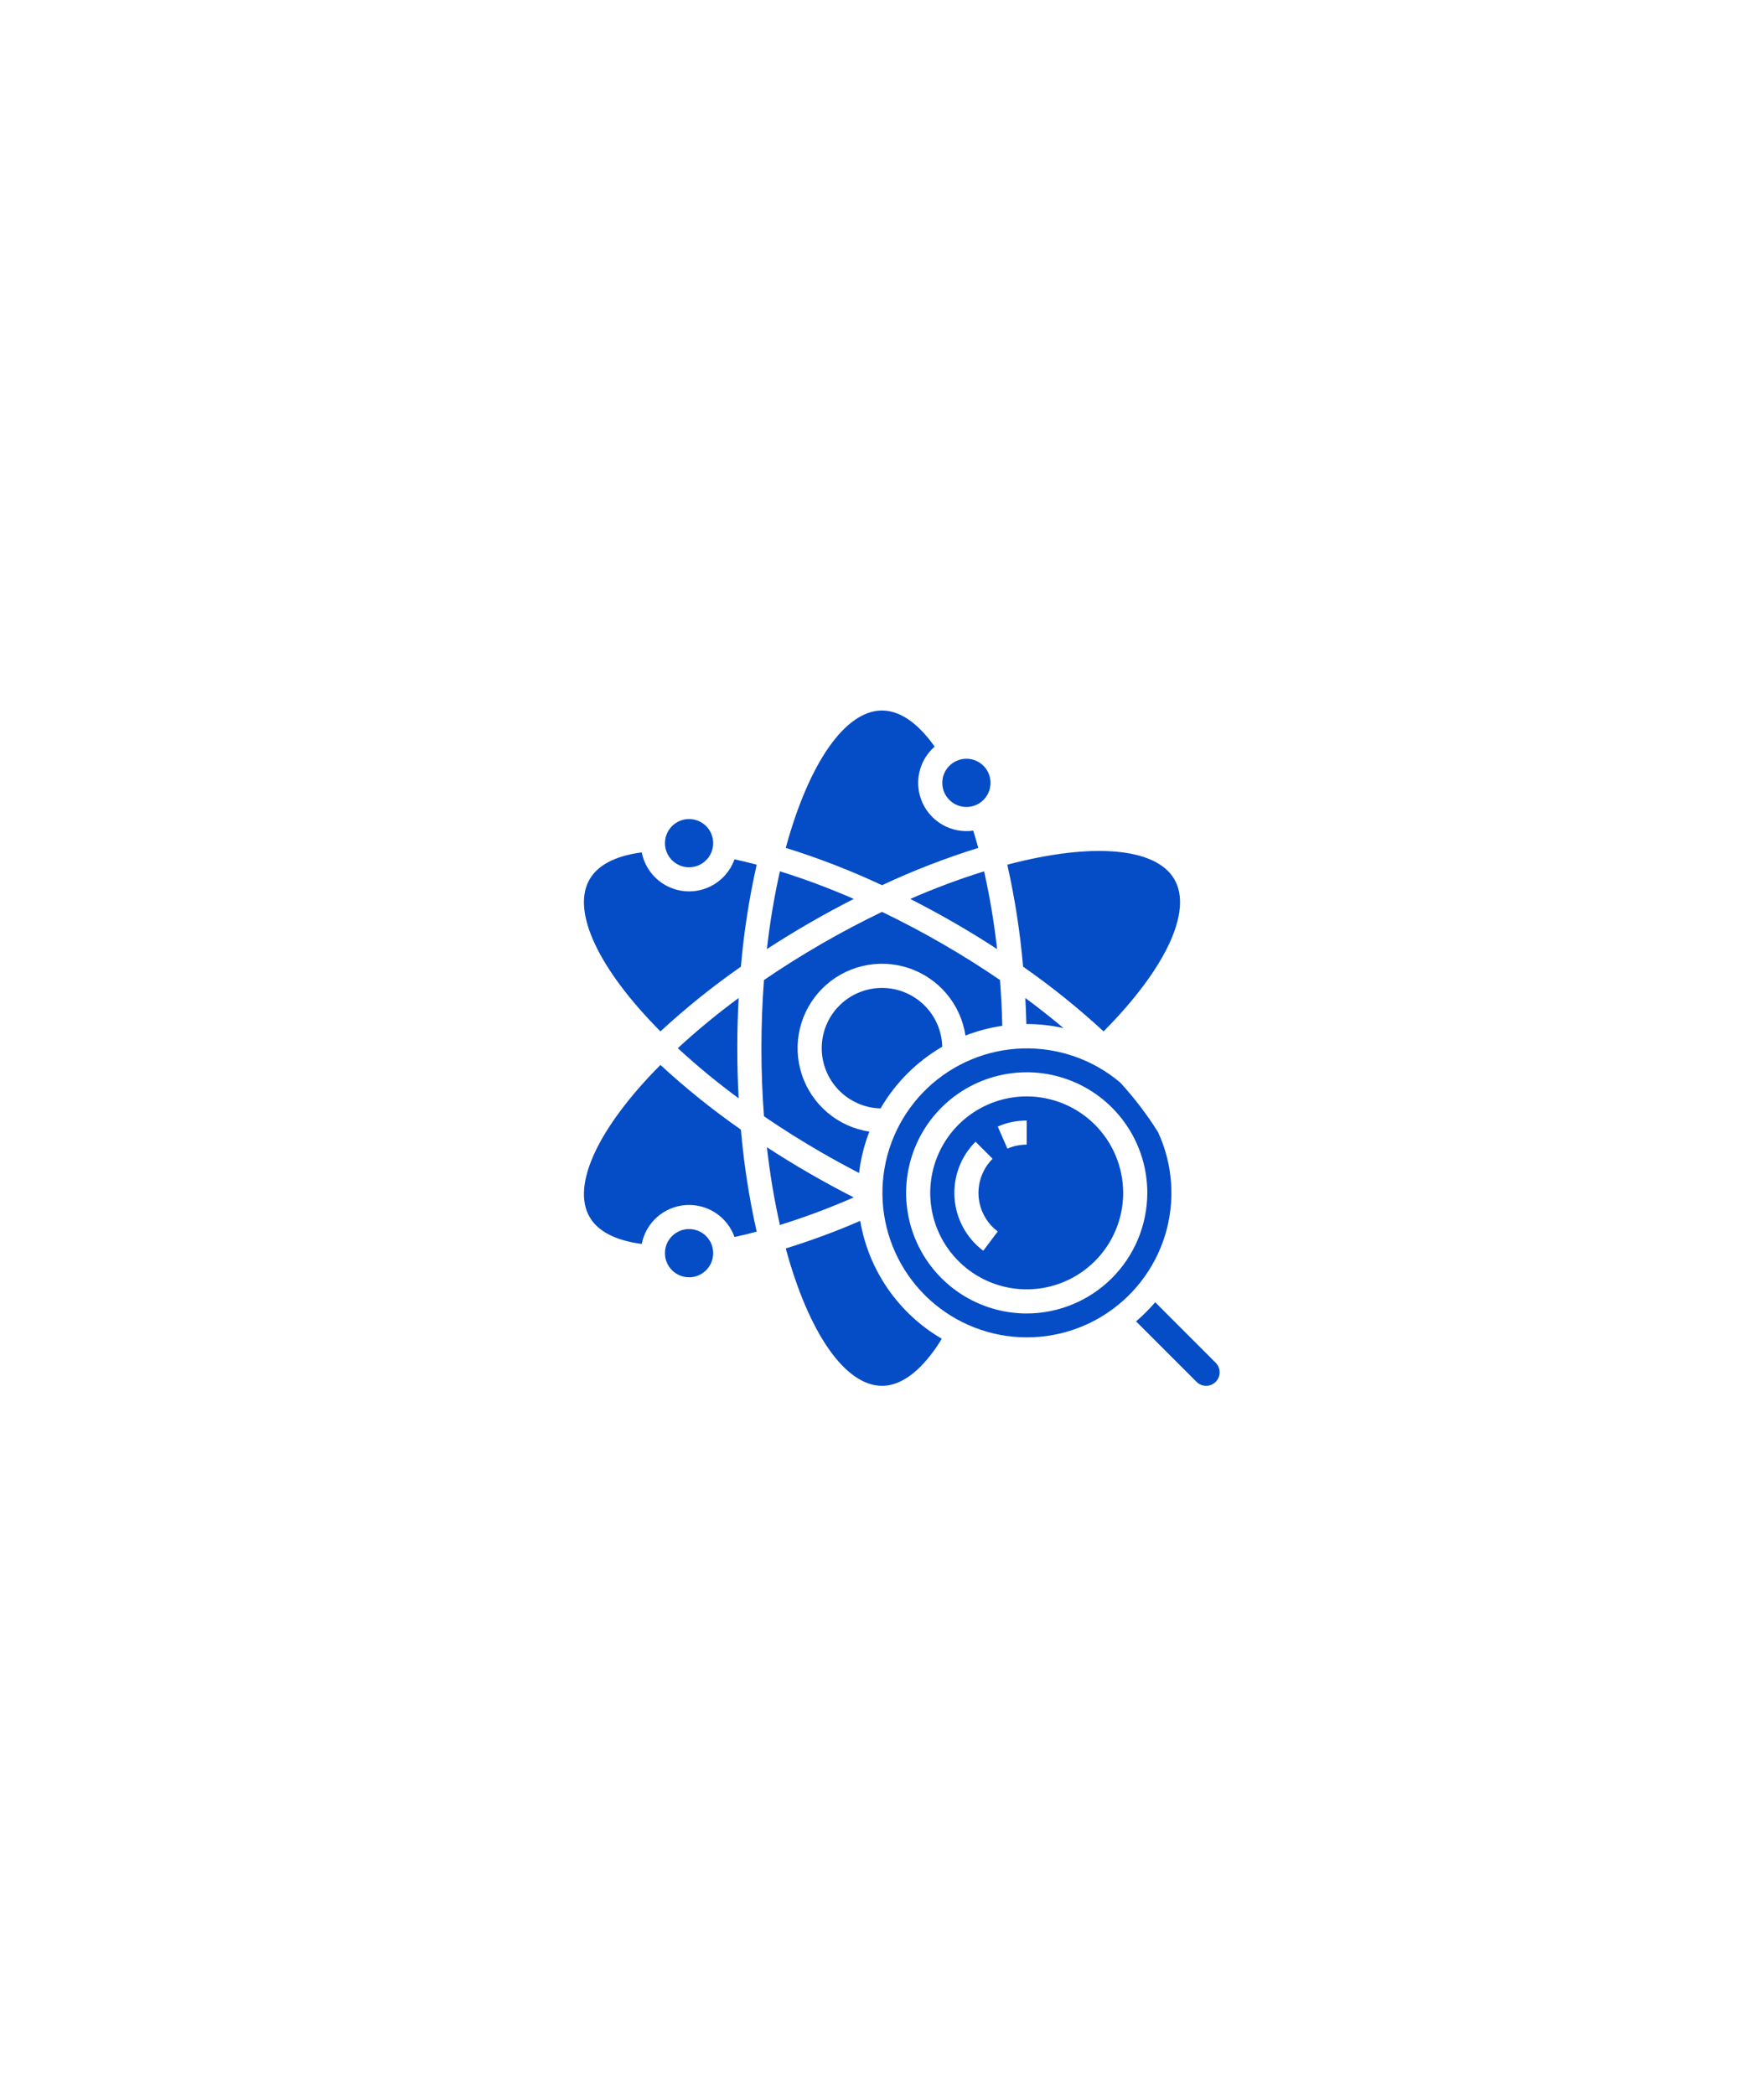 <svg width="96" height="114" viewBox="0 0 96 114" fill="none" xmlns="http://www.w3.org/2000/svg">
<g filter="url(#filter0_d_3280_6621)">
<path d="M44.025 14C46.725 14 49.424 14 52.125 14C52.267 14.017 52.407 14.044 52.55 14.051C52.892 14.067 53.236 14.059 53.576 14.088C55.206 14.227 56.835 14.375 58.464 14.523C60.788 14.735 63.093 15.069 65.394 15.456C68.764 16.022 72.088 16.782 75.368 17.749C77.392 18.344 79.401 18.992 81.372 19.751C81.858 19.938 81.923 20.032 81.93 20.564C81.936 21.121 81.939 21.678 81.951 22.235C81.954 22.366 81.983 22.497 82 22.628V30.452C81.983 30.762 81.95 31.072 81.95 31.382C81.945 35.261 81.924 39.138 81.746 43.014C81.633 45.463 81.534 47.912 81.416 50.36C81.304 52.652 81.143 54.942 80.879 57.222C80.609 59.546 80.333 61.868 80.017 64.184C79.613 67.134 78.965 70.032 78.153 72.894C77.15 76.427 75.642 79.716 73.558 82.734C71.921 85.105 69.983 87.21 67.932 89.218C67.025 90.105 66.025 90.883 64.999 91.62C62.105 93.701 59.071 95.547 55.845 97.067C53.437 98.203 50.941 99.097 48.419 99.926C48.158 100.011 47.901 100.031 47.638 99.941C47.365 99.847 47.093 99.756 46.819 99.67C43.28 98.562 39.927 97.018 36.679 95.232C35.279 94.463 33.972 93.543 32.659 92.637C30.103 90.875 27.743 88.881 25.63 86.596C23.059 83.819 20.97 80.719 19.429 77.246C18.345 74.804 17.645 72.237 17.024 69.653C16.624 67.989 16.361 66.29 16.097 64.597C15.866 63.123 15.705 61.639 15.537 60.156C15.403 58.961 15.314 57.761 15.191 56.564C14.997 54.68 14.849 52.793 14.758 50.9C14.667 49.041 14.569 47.184 14.466 45.326C14.323 42.789 14.236 40.251 14.217 37.71C14.187 33.576 14.124 29.442 14.074 25.308C14.05 23.622 14.022 21.94 14.001 20.258C13.997 19.938 14.002 19.936 14.301 19.834C15.704 19.357 17.099 18.857 18.513 18.414C22.399 17.196 26.332 16.171 30.357 15.516C32.704 15.135 35.047 14.733 37.417 14.518C39.521 14.327 41.621 14.094 43.737 14.05C43.834 14.047 43.929 14.017 44.026 14.001L44.025 14Z" fill="white"/>
</g>
<path d="M37.5 47.197C38.225 47.197 38.812 46.61 38.812 45.885C38.812 45.16 38.225 44.572 37.5 44.572C36.775 44.572 36.188 45.16 36.188 45.885C36.188 46.61 36.775 47.197 37.5 47.197Z" fill="#054CC7"/>
<path d="M46.463 48.92C45.152 48.345 43.81 47.843 42.444 47.417C42.131 48.813 41.895 50.226 41.737 51.648C42.493 51.156 43.271 50.678 44.063 50.221C44.854 49.764 45.658 49.329 46.463 48.92Z" fill="#054CC7"/>
<path d="M35.942 57.954C32.562 61.357 31.087 64.499 32.087 66.228C32.632 67.172 33.829 67.553 34.924 67.695C35.034 67.13 35.327 66.617 35.757 66.235C36.188 65.853 36.731 65.623 37.305 65.581C37.879 65.538 38.451 65.685 38.933 65.999C39.415 66.312 39.78 66.776 39.973 67.318C40.368 67.233 40.77 67.136 41.181 67.027C40.769 65.198 40.481 63.343 40.321 61.475C38.783 60.402 37.32 59.226 35.942 57.954Z" fill="#054CC7"/>
<path d="M53.239 46.142C53.151 45.821 53.06 45.508 52.965 45.202C52.405 45.282 51.834 45.18 51.337 44.909C50.84 44.638 50.444 44.214 50.208 43.7C49.972 43.186 49.908 42.609 50.027 42.056C50.145 41.503 50.439 41.003 50.865 40.63C50.164 39.641 49.175 38.666 48 38.666C46.002 38.666 44.019 41.514 42.762 46.142C44.552 46.699 46.302 47.377 48 48.173C49.698 47.377 51.448 46.699 53.239 46.142Z" fill="#054CC7"/>
<path d="M37.5 69.51C38.225 69.51 38.812 68.922 38.812 68.197C38.812 67.472 38.225 66.885 37.5 66.885C36.775 66.885 36.188 67.472 36.188 68.197C36.188 68.922 36.775 69.51 37.5 69.51Z" fill="#054CC7"/>
<path d="M36.888 57.041C37.94 58.011 39.045 58.922 40.198 59.77C40.15 58.866 40.125 57.953 40.125 57.041C40.125 56.13 40.15 55.216 40.198 54.312C39.045 55.16 37.94 56.071 36.888 57.041Z" fill="#054CC7"/>
<path d="M60.058 56.128C63.438 52.725 64.912 49.584 63.913 47.854C62.914 46.124 59.456 45.83 54.819 47.056C55.231 48.884 55.518 50.739 55.679 52.607C57.217 53.68 58.68 54.856 60.058 56.128Z" fill="#054CC7"/>
<path d="M55.875 55.728C56.548 55.728 57.219 55.802 57.877 55.949C57.22 55.395 56.528 54.849 55.8 54.311C55.825 54.782 55.844 55.255 55.857 55.729C55.863 55.728 55.869 55.728 55.875 55.728Z" fill="#054CC7"/>
<path d="M49.537 48.92C50.342 49.329 51.145 49.764 51.938 50.221C52.73 50.678 53.507 51.156 54.263 51.648C54.105 50.226 53.869 48.814 53.556 47.417C52.19 47.844 50.848 48.345 49.537 48.92Z" fill="#054CC7"/>
<path d="M52.594 43.916C53.319 43.916 53.906 43.328 53.906 42.603C53.906 41.879 53.319 41.291 52.594 41.291C51.869 41.291 51.281 41.879 51.281 42.603C51.281 43.328 51.869 43.916 52.594 43.916Z" fill="#054CC7"/>
<path d="M66.159 74.16L62.868 70.868C62.549 71.242 62.201 71.59 61.827 71.909L65.119 75.201C65.187 75.269 65.268 75.323 65.358 75.36C65.447 75.397 65.543 75.416 65.639 75.416C65.736 75.416 65.832 75.397 65.921 75.36C66.01 75.323 66.091 75.269 66.159 75.201C66.228 75.132 66.282 75.051 66.319 74.962C66.356 74.873 66.375 74.777 66.375 74.68C66.374 74.485 66.297 74.298 66.159 74.16Z" fill="#054CC7"/>
<path d="M37.5 48.51C36.891 48.509 36.302 48.297 35.832 47.91C35.362 47.523 35.041 46.985 34.924 46.388C33.829 46.529 32.632 46.91 32.087 47.854C31.087 49.584 32.562 52.725 35.942 56.128C37.32 54.856 38.783 53.68 40.32 52.607C40.481 50.739 40.769 48.884 41.181 47.055C40.771 46.946 40.367 46.849 39.973 46.764C39.791 47.274 39.456 47.716 39.013 48.029C38.57 48.341 38.042 48.509 37.5 48.51Z" fill="#054CC7"/>
<path d="M46.815 66.439C45.492 67.013 44.139 67.513 42.762 67.94C44.019 72.568 46.002 75.416 48 75.416C49.406 75.416 50.557 73.998 51.255 72.855C50.091 72.176 49.089 71.249 48.322 70.141C47.555 69.032 47.04 67.769 46.815 66.439Z" fill="#054CC7"/>
<path d="M63.021 61.609C62.42 60.65 61.733 59.749 60.968 58.915C59.489 57.663 57.6 57.001 55.663 57.056C53.725 57.111 51.877 57.88 50.471 59.214C49.066 60.549 48.203 62.355 48.048 64.287C47.893 66.219 48.457 68.14 49.632 69.682C50.806 71.223 52.509 72.277 54.413 72.64C56.316 73.003 58.287 72.651 59.947 71.65C61.607 70.649 62.838 69.071 63.406 67.218C63.973 65.364 63.836 63.367 63.021 61.609ZM55.875 71.479C54.577 71.479 53.308 71.094 52.229 70.373C51.15 69.651 50.309 68.627 49.812 67.427C49.315 66.228 49.185 64.909 49.439 63.636C49.692 62.363 50.317 61.194 51.235 60.276C52.152 59.358 53.322 58.733 54.595 58.48C55.868 58.227 57.187 58.356 58.386 58.853C59.586 59.35 60.61 60.191 61.331 61.27C62.053 62.349 62.438 63.618 62.438 64.916C62.435 66.656 61.743 68.324 60.513 69.554C59.283 70.785 57.615 71.477 55.875 71.479Z" fill="#054CC7"/>
<path d="M55.875 59.666C54.837 59.666 53.822 59.974 52.958 60.551C52.095 61.128 51.422 61.948 51.025 62.907C50.627 63.866 50.523 64.922 50.726 65.94C50.928 66.959 51.428 67.894 52.163 68.628C52.897 69.363 53.832 69.863 54.851 70.065C55.869 70.268 56.925 70.164 57.884 69.766C58.843 69.369 59.663 68.696 60.24 67.833C60.817 66.969 61.125 65.954 61.125 64.916C61.123 63.524 60.57 62.19 59.586 61.205C58.601 60.221 57.267 59.668 55.875 59.666ZM53.512 68.066C53.06 67.728 52.687 67.296 52.417 66.801C52.148 66.305 51.987 65.758 51.947 65.195C51.907 64.632 51.989 64.068 52.186 63.539C52.383 63.011 52.692 62.531 53.091 62.132L54.019 63.06C53.753 63.326 53.547 63.646 53.416 63.998C53.284 64.351 53.23 64.727 53.257 65.102C53.283 65.477 53.39 65.842 53.57 66.172C53.75 66.503 53.999 66.79 54.3 67.016L53.512 68.066ZM55.875 62.291C55.514 62.29 55.156 62.364 54.825 62.509L54.3 61.307C54.797 61.089 55.333 60.978 55.875 60.978V62.291Z" fill="#054CC7"/>
<path d="M44.062 63.861C43.271 63.404 42.493 62.926 41.737 62.434C41.895 63.856 42.131 65.268 42.444 66.664C43.81 66.238 45.152 65.736 46.462 65.162C45.663 64.756 44.858 64.32 44.062 63.861Z" fill="#054CC7"/>
<path d="M46.752 63.834C46.842 63.063 47.031 62.307 47.313 61.583C46.473 61.456 45.684 61.099 45.035 60.55C44.386 60.001 43.902 59.283 43.636 58.476C43.371 57.669 43.334 56.803 43.531 55.977C43.728 55.15 44.151 54.394 44.752 53.793C45.353 53.192 46.109 52.769 46.936 52.572C47.762 52.376 48.628 52.412 49.435 52.677C50.242 52.943 50.96 53.427 51.509 54.076C52.057 54.725 52.415 55.514 52.542 56.354C53.188 56.102 53.86 55.925 54.546 55.825C54.526 54.988 54.484 54.153 54.422 53.332C53.417 52.645 52.362 51.981 51.281 51.358C50.201 50.734 49.098 50.152 48 49.624C46.902 50.152 45.8 50.734 44.719 51.358C43.638 51.982 42.583 52.646 41.577 53.333C41.485 54.553 41.438 55.798 41.438 57.041C41.438 58.284 41.485 59.529 41.577 60.749C42.583 61.437 43.638 62.1 44.719 62.724C45.393 63.113 46.074 63.484 46.752 63.834Z" fill="#054CC7"/>
<path d="M44.719 57.041C44.72 57.897 45.055 58.719 45.654 59.332C46.252 59.945 47.066 60.299 47.922 60.32C48.73 58.928 49.887 57.771 51.279 56.963C51.258 56.1 50.898 55.281 50.277 54.682C49.656 54.083 48.823 53.753 47.961 53.763C47.098 53.773 46.273 54.123 45.667 54.737C45.06 55.35 44.719 56.178 44.719 57.041Z" fill="#054CC7"/>
<defs>
<filter id="filter0_d_3280_6621" x="0" y="0" width="96" height="114" filterUnits="userSpaceOnUse" color-interpolation-filters="sRGB">
<feFlood flood-opacity="0" result="BackgroundImageFix"/>
<feColorMatrix in="SourceAlpha" type="matrix" values="0 0 0 0 0 0 0 0 0 0 0 0 0 0 0 0 0 0 127 0" result="hardAlpha"/>
<feOffset/>
<feGaussianBlur stdDeviation="7"/>
<feComposite in2="hardAlpha" operator="out"/>
<feColorMatrix type="matrix" values="0 0 0 0 0 0 0 0 0 0 0 0 0 0 0 0 0 0 0.25 0"/>
<feBlend mode="normal" in2="BackgroundImageFix" result="effect1_dropShadow_3280_6621"/>
<feBlend mode="normal" in="SourceGraphic" in2="effect1_dropShadow_3280_6621" result="shape"/>
</filter>
</defs>
</svg>
